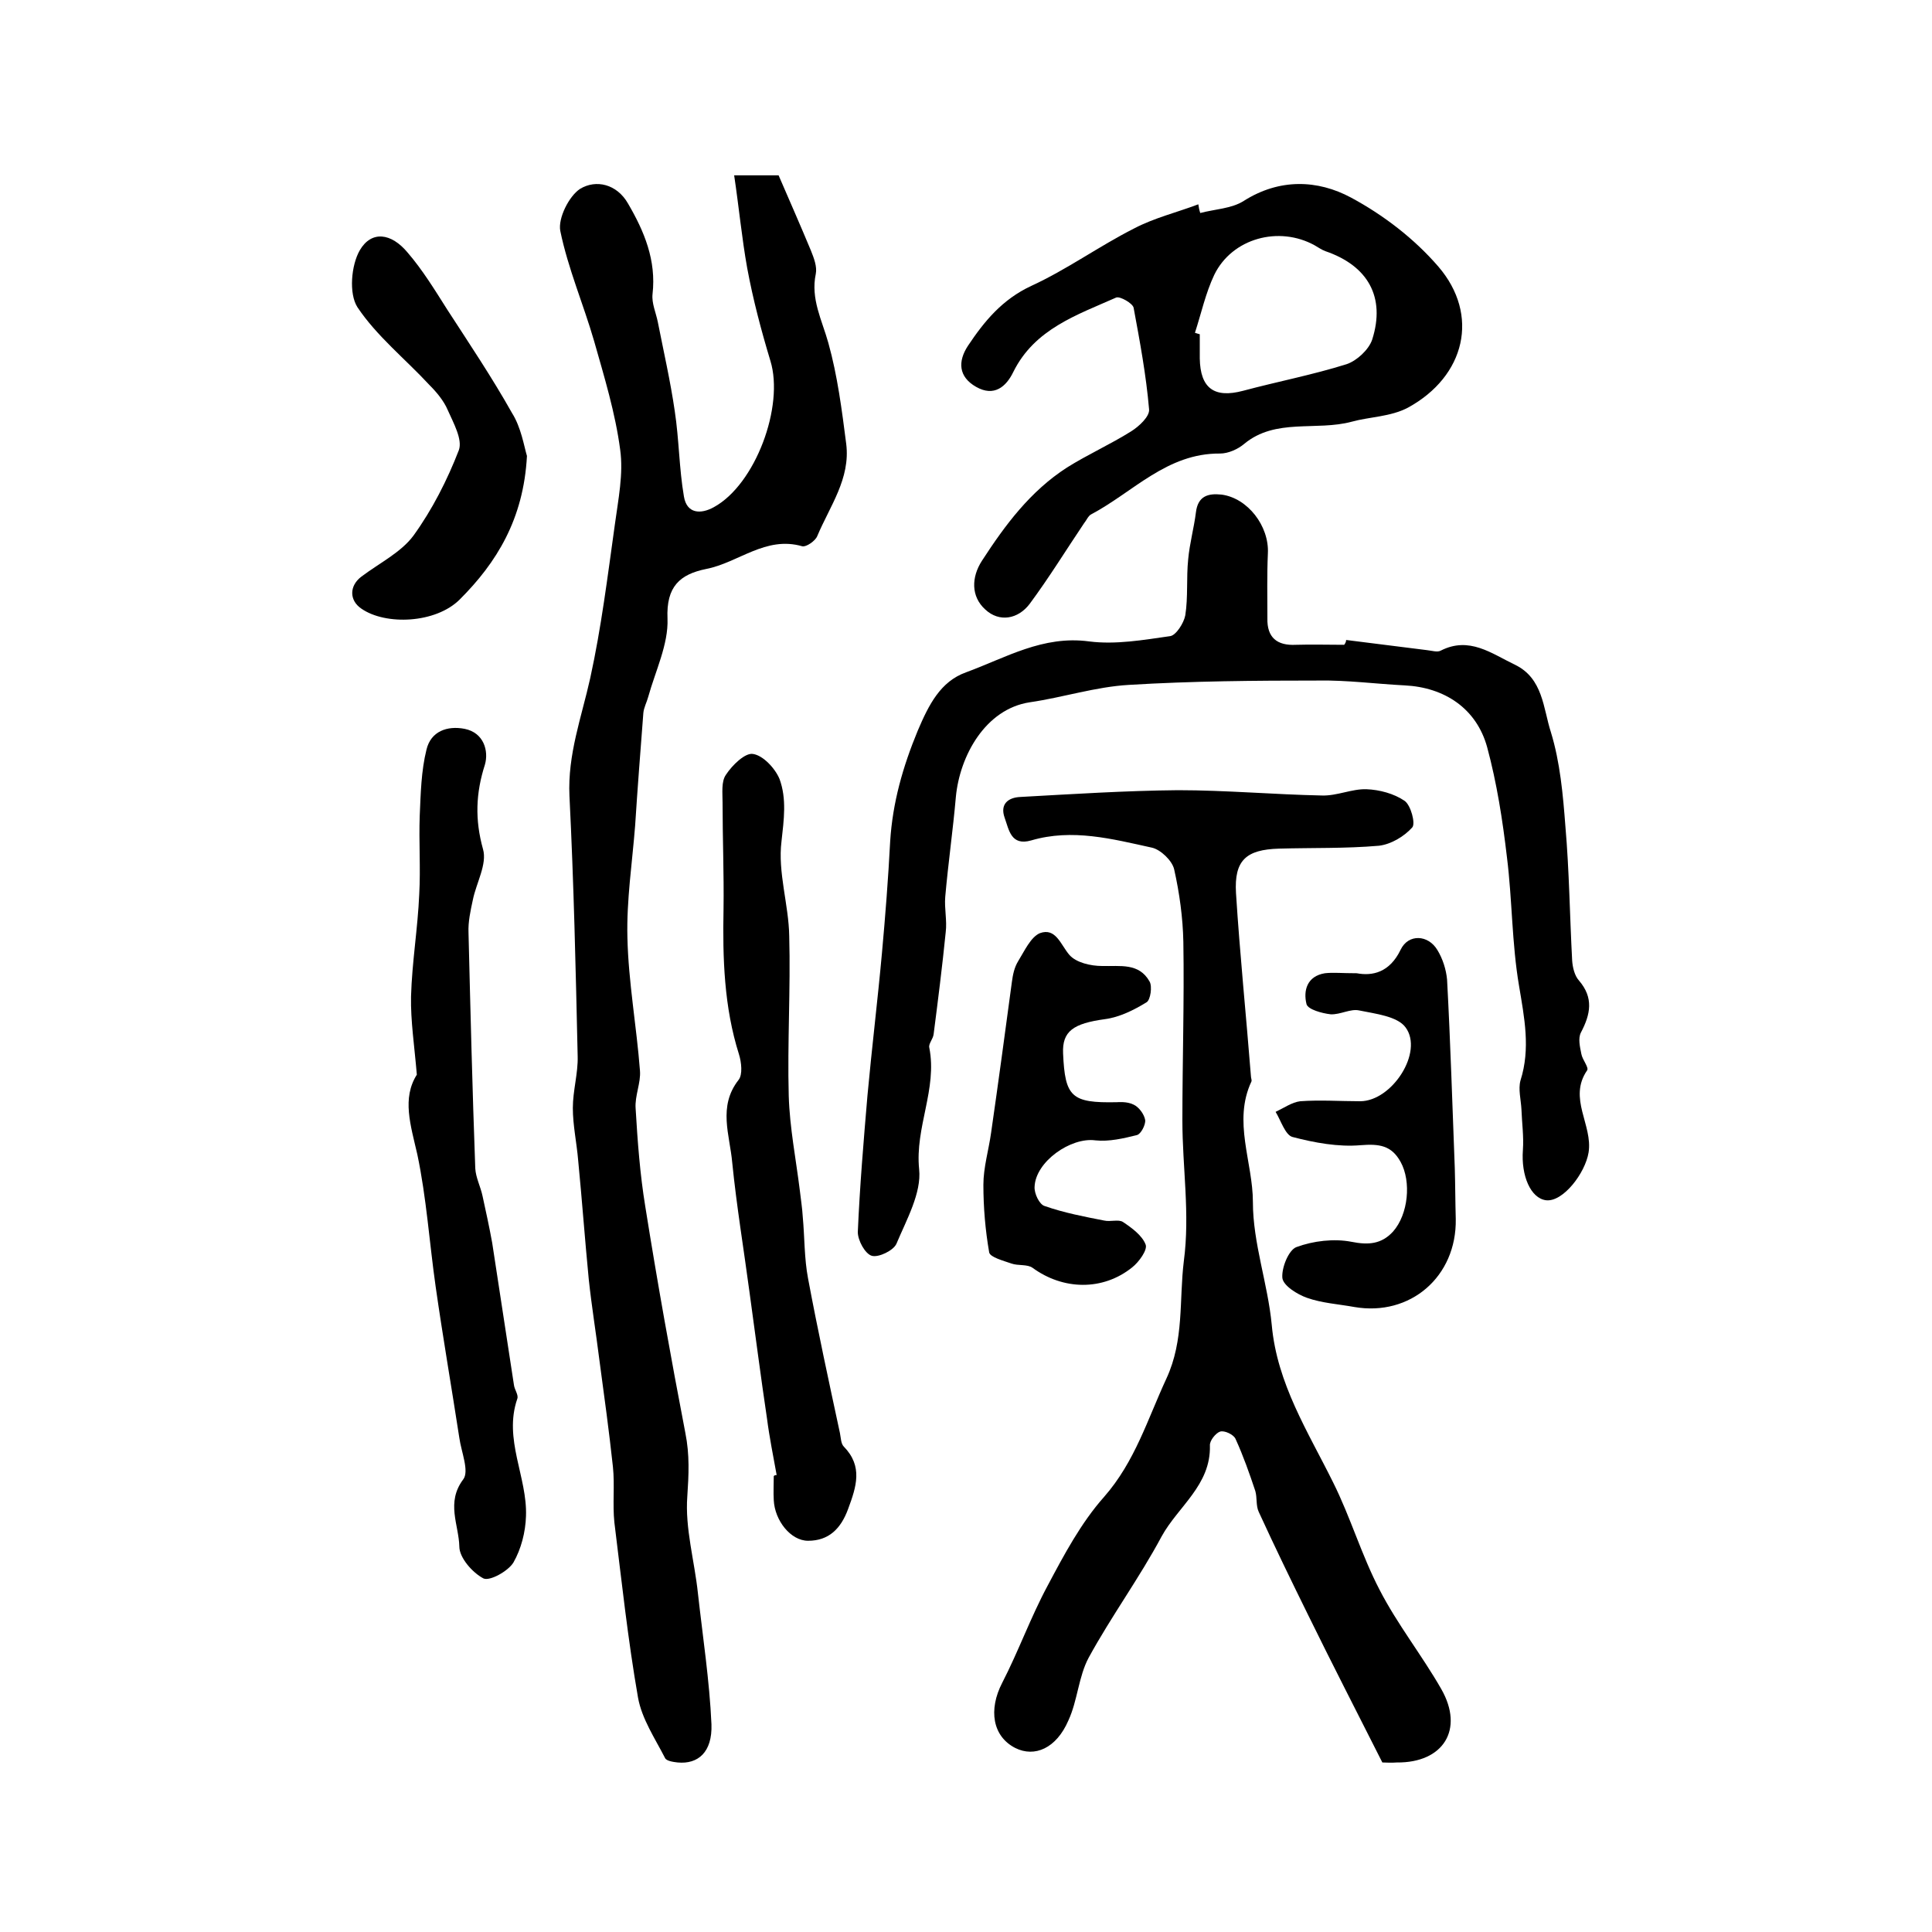 <?xml version="1.0" encoding="utf-8"?>
<!-- Generator: Adobe Illustrator 22.0.0, SVG Export Plug-In . SVG Version: 6.00 Build 0)  -->
<svg version="1.1" id="图层_1" xmlns="http://www.w3.org/2000/svg" xmlns:xlink="http://www.w3.org/1999/xlink" x="0px" y="0px"
	 viewBox="0 0 400 400" style="enable-background:new 0 0 400 400;" xml:space="preserve">
<style type="text/css">
	.st0{fill:#FFFFFF;}
</style>
<g>
	
	<path d="M152,36.3c3.3,0,6.1,0,9.2,0c2.2,5.1,4.5,10.3,6.7,15.6c0.6,1.5,1.3,3.3,1,4.8c-1.1,5.2,1.3,9.6,2.6,14.3
		c1.9,6.8,2.8,13.9,3.7,20.9c0.9,7.2-3.4,12.9-6,19.1c-0.4,1-2.3,2.3-3.1,2.1c-7.6-2.2-13.2,3.4-19.9,4.7c-5.4,1.1-8.3,3.6-8,10.3
		c0.2,5.3-2.5,10.8-4,16.2c-0.3,1.1-0.9,2.2-1,3.3c-0.6,7.8-1.2,15.5-1.7,23.3c-0.6,7.7-1.8,15.5-1.6,23.2
		c0.2,9.2,1.9,18.4,2.6,27.6c0.2,2.5-1.1,5.2-0.9,7.8c0.4,6.8,0.9,13.6,2,20.3c2.5,15.7,5.3,31.3,8.3,46.9c0.9,4.5,0.7,8.6,0.4,13.1
		c-0.5,6.6,1.5,13.4,2.2,20.1c1,9,2.4,18.1,2.8,27.1c0.2,5.8-2.8,8.3-7,7.9c-0.9-0.1-2.3-0.3-2.6-0.9c-2.1-4.1-4.8-8.1-5.6-12.5
		c-2.1-12-3.4-24.2-4.9-36.3c-0.4-3.8,0.1-7.7-0.3-11.5c-0.8-7.4-1.8-14.7-2.8-22.1c-0.7-5.6-1.6-11.1-2.2-16.7
		c-0.8-8.2-1.4-16.5-2.2-24.7c-0.3-3.6-1.1-7.2-1.1-10.8c0-3.6,1.1-7.2,1-10.7c-0.4-18-0.8-35.9-1.7-53.9
		c-0.4-8.6,2.5-16.3,4.3-24.4c2.3-10.5,3.6-21.1,5.1-31.8c0.7-5.2,1.8-10.5,1.1-15.5c-1-7.6-3.3-15.1-5.4-22.5
		c-2.2-7.6-5.4-15-7-22.8c-0.5-2.6,1.8-7.2,4.1-8.7c3.3-2,7.6-1,9.9,3c3.4,5.8,5.9,11.8,5.1,18.8c-0.2,1.9,0.7,3.8,1.1,5.8
		c1.2,6.1,2.6,12.2,3.5,18.4c0.9,5.9,0.9,11.9,1.9,17.7c0.6,3.6,3.5,3.7,6.2,2.2c8.6-4.7,14.6-20.9,11.7-30.3
		c-1.9-6.3-3.6-12.7-4.8-19.2C153.6,49.4,153,43,152,36.3z"/>
	<path d="M286.2,364.9c-5.3-10.5-10.4-20.4-15.3-30.4c-3.5-7.1-7-14.3-10.3-21.5c-0.6-1.3-0.3-2.9-0.7-4.3
		c-1.2-3.6-2.5-7.3-4.1-10.8c-0.4-0.9-2.3-1.8-3.2-1.5c-0.9,0.3-2.2,1.9-2.1,2.9c0.2,8.2-6.6,12.6-10,18.8
		c-4.6,8.6-10.4,16.5-15.1,25.1c-2.1,3.9-2.3,8.9-4.2,13c-2.5,5.8-7,7.7-11,5.7c-4.7-2.4-5.6-7.9-2.7-13.5
		c3.4-6.6,5.9-13.6,9.4-20.1c3.4-6.4,6.9-13,11.7-18.4c6.4-7.3,9-16.1,12.9-24.5c3.7-8,2.6-16.2,3.6-24.3c1.3-9.8-0.3-19.4-0.3-29.1
		c0-12.3,0.4-24.7,0.2-37c-0.1-5-0.8-10.1-1.9-15c-0.4-1.8-2.8-4.1-4.6-4.5c-8.2-1.8-16.5-4-25-1.5c-4.2,1.2-4.6-2.2-5.5-4.7
		c-1-2.8,0.7-4.2,3.3-4.3c10.9-0.6,21.7-1.3,32.6-1.4c9.9,0,19.9,0.9,29.8,1.1c3.1,0.1,6.2-1.4,9.2-1.3c2.7,0.1,5.7,0.9,7.9,2.4
		c1.3,0.9,2.3,4.7,1.6,5.5c-1.7,1.9-4.4,3.5-6.9,3.8c-6.9,0.6-13.8,0.4-20.7,0.6c-6.8,0.2-9.3,2.4-8.9,9.2c0.8,12.7,2.1,25.3,3.1,38
		c0,0.3,0.2,0.7,0.1,1c-3.9,8.3,0.3,16.7,0.3,25c0,8.5,3.1,16.9,3.9,25.4c1.1,12.2,7.5,22.1,12.7,32.6c3.6,7.2,5.9,15.1,9.6,22.2
		c3.7,7.2,8.8,13.6,12.8,20.6c4.8,8.4,0.4,15.3-9.2,15.2C288,365,287,364.9,286.2,364.9z"/>
	<path d="M278.7,132.5c5.6,0.7,11.2,1.4,16.7,2.1c1,0.1,2.2,0.5,2.9,0.1c5.9-3,10.5,0.6,15.3,2.9c5.9,2.8,5.9,9.1,7.5,14
		c1.9,6.2,2.5,12.9,3,19.5c0.8,9.2,0.9,18.5,1.4,27.8c0.1,1.4,0.5,3.1,1.4,4.1c3.1,3.6,2.4,7,0.4,10.8c-0.6,1.2-0.2,2.9,0.1,4.4
		c0.2,1.2,1.6,2.8,1.2,3.4c-4,5.8,1.2,11.3,0.3,17c-0.7,4.3-5.3,10.3-8.8,9.9c-3.2-0.4-5.2-5.1-4.8-10.4c0.2-2.8-0.2-5.6-0.3-8.4
		c-0.1-2-0.7-4.2-0.2-6c2.1-6.6,0.8-13-0.3-19.6c-1.5-8.8-1.4-17.8-2.5-26.6c-0.9-7.7-2.1-15.4-4.1-22.8c-2.2-8-8.8-12.4-17.1-12.8
		c-5.9-0.3-11.9-1.1-17.8-1c-13.1,0-26.2,0.1-39.3,0.9c-6.9,0.4-13.6,2.6-20.5,3.6c-9.2,1.4-14.5,11.1-15.3,19.6
		c-0.6,6.9-1.6,13.8-2.2,20.7c-0.2,2.4,0.4,4.9,0.1,7.3c-0.7,7-1.6,14.1-2.5,21.1c-0.1,1-1.1,2-0.9,2.8c1.7,8.6-3,16.5-2.1,25.2
		c0.5,4.9-2.6,10.4-4.7,15.4c-0.6,1.4-3.7,2.9-5.1,2.5c-1.4-0.4-2.9-3.2-2.9-4.9c0.4-9.4,1.2-18.9,2-28.3c0.9-9.8,2.1-19.6,3-29.5
		c0.7-7.7,1.3-15.4,1.7-23.1c0.5-8,2.6-15.4,5.7-22.9c2.3-5.4,4.7-10.2,10-12.1c8.2-3,15.9-7.7,25.5-6.4c5.5,0.7,11.2-0.3,16.8-1.1
		c1.2-0.2,2.8-2.7,3.1-4.3c0.6-3.8,0.2-7.7,0.6-11.6c0.3-3.3,1.2-6.5,1.6-9.7c0.4-3.4,2.5-4,5.3-3.7c5.4,0.7,9.9,6.5,9.6,12.2
		c-0.2,4.5-0.1,8.9-0.1,13.4c-0.1,4,2,5.7,5.9,5.5c3.3-0.1,6.7,0,10,0C278.6,133.1,278.7,132.8,278.7,132.5z"/>
	<path d="M248.5,44.1c3-0.8,6.5-0.9,9-2.5c7.4-4.7,15.3-4.4,22.2-0.7c6.7,3.6,13.1,8.5,18.1,14.3c8.6,10,5.6,22.7-6.3,29.2
		c-3.6,1.9-8,1.9-11.6,2.9c-7.4,2-15.8-0.8-22.3,4.6c-1.3,1.1-3.3,2-5,2c-11-0.1-18,8-26.7,12.6c-0.6,0.3-1,1.3-1.5,1.9
		c-3.7,5.5-7.2,11.2-11.2,16.6c-2.4,3.2-6.3,3.9-9.2,1.2c-3-2.7-2.9-6.7-0.7-10.1c4.8-7.4,10-14.4,17.6-19.3c4.3-2.7,9-4.8,13.3-7.5
		c1.6-1,3.9-3.1,3.7-4.6c-0.6-7-1.9-14-3.2-21c-0.2-0.9-2.8-2.4-3.6-2.1c-8.1,3.6-16.9,6.5-21.3,15.4c-1.5,3.1-4,5.2-7.7,3.1
		c-3.7-2.1-3.8-5.3-1.7-8.5c3.4-5.1,7.1-9.6,13.1-12.4c7.4-3.4,14-8.2,21.3-11.9c4.2-2.2,8.8-3.3,13.3-5
		C248.2,43,248.3,43.5,248.5,44.1z M247.4,68.9c0.3,0.1,0.6,0.2,1,0.3c0,1.7,0,3.3,0,5c0.1,6.2,3,8.3,9,6.7
		c7.1-1.9,14.4-3.3,21.4-5.5c2.1-0.7,4.6-3,5.3-5.1c2.8-8.8-0.9-15.3-9.7-18.3c-0.8-0.3-1.5-0.8-2.2-1.2c-7.4-4.1-17.1-1.5-20.8,6.1
		C249.6,60.7,248.7,64.9,247.4,68.9z"/>
	<path d="M160.8,305.4c-0.7-3.9-1.5-7.8-2-11.7c-1.3-8.7-2.4-17.3-3.6-26c-1.2-9-2.7-18-3.6-27c-0.5-5.7-3-11.6,1.3-17.1
		c0.9-1.1,0.6-3.7,0.1-5.3c-3.1-9.8-3.4-19.9-3.2-30.1c0.1-7.3-0.2-14.7-0.2-22c0-2-0.3-4.4,0.7-5.8c1.3-2,4-4.6,5.6-4.3
		c2.1,0.3,4.6,3,5.5,5.2c1.5,4.1,0.9,8.4,0.4,12.9c-0.8,6.4,1.5,13.1,1.6,19.6c0.3,11-0.4,22.1-0.1,33.1c0.2,6.6,1.5,13.1,2.3,19.6
		c0.2,1.8,0.5,3.6,0.6,5.4c0.4,4.3,0.3,8.6,1.1,12.8c2,10.7,4.3,21.3,6.6,32c0.2,1,0.2,2.2,0.8,2.8c4,4.1,2.6,8.3,0.9,12.9
		c-1.5,4.1-4,6.6-8.3,6.6c-3.6,0-6.9-4.2-7.1-8.4c-0.1-1.7,0-3.3,0-5C160.4,305.4,160.6,305.4,160.8,305.4z"/>
	<path d="M86.3,222.5c-0.5-6-1.3-11.1-1.2-16.2c0.2-7.1,1.4-14.1,1.7-21.2c0.3-5.4-0.1-10.8,0.1-16.2c0.2-4.6,0.3-9.3,1.4-13.7
		c0.9-3.8,4.3-5,7.9-4.3c4,0.8,5,4.6,4.2,7.4c-1.9,5.9-2.1,11.4-0.4,17.5c0.9,3.1-1.4,7-2.1,10.5c-0.5,2.3-1,4.6-0.9,6.8
		c0.4,16.3,0.8,32.5,1.4,48.8c0.1,1.9,1.1,3.8,1.5,5.7c0.7,3.2,1.4,6.4,2,9.7c1.5,9.8,3,19.6,4.5,29.4c0.1,1,1,2.1,0.7,2.9
		c-2.9,8.4,2.1,16.2,1.8,24.3c-0.1,3.3-1,6.8-2.6,9.6c-1.1,1.8-4.9,3.9-6.2,3.3c-2.3-1.2-5-4.3-5-6.6c-0.1-4.5-2.8-9.1,0.8-13.9
		c1.3-1.7-0.4-5.7-0.8-8.6c-1.6-10.4-3.4-20.8-4.9-31.3c-1.3-9.1-1.9-18.4-3.8-27.4C85,232.9,83.2,227.4,86.3,222.5z"/>
	<path d="M280.9,201.5c3.2,0.6,6.8-0.1,9.1-4.9c1.6-3.3,5.7-3.1,7.6,0.1c1.1,1.8,1.8,4,2,6.1c0.7,13,1.1,26.1,1.6,39.1
		c0.1,3.5,0.1,7,0.2,10.5c0.2,11.9-9.4,20.2-21,18.2c-3.3-0.6-6.7-0.8-9.8-1.9c-2-0.7-4.9-2.5-5.1-4.1c-0.2-2.1,1.3-5.8,2.9-6.4
		c3.5-1.3,7.8-1.8,11.4-1.1c3.5,0.7,6.2,0.5,8.6-2.1c3.2-3.6,3.8-10.4,1.6-14.4c-1.9-3.5-4.5-3.8-8.3-3.5c-4.6,0.4-9.5-0.5-14.1-1.7
		c-1.5-0.4-2.4-3.4-3.5-5.2c1.7-0.8,3.4-2,5.1-2.2c4.1-0.3,8.3,0,12.4,0c6.6,0,13.2-10.2,9.4-15.3c-1.7-2.3-6.2-2.8-9.6-3.5
		c-1.8-0.4-3.9,0.9-5.9,0.8c-1.8-0.2-4.7-1-5-2.1c-0.7-2.8,0.1-5.8,3.8-6.4C276,201.3,277.8,201.5,280.9,201.5z"/>
	<path d="M231.2,228.2c0.3,0,2.1-0.2,3.5,0.5c1.1,0.5,2.2,2,2.4,3.2c0.1,1-0.9,2.9-1.7,3.1c-2.8,0.7-5.8,1.4-8.6,1.1
		c-5.1-0.7-12.4,4.4-12.6,9.6c-0.1,1.4,1,3.7,2.1,4c4,1.4,8.2,2.2,12.3,3c1.3,0.3,3-0.3,3.9,0.3c1.8,1.2,4,2.8,4.7,4.7
		c0.4,1.1-1.4,3.6-2.8,4.7c-6.1,4.9-14.3,4.7-20.6,0.1c-1.1-0.8-3-0.4-4.4-0.9c-1.7-0.6-4.4-1.3-4.6-2.3c-0.8-4.6-1.2-9.3-1.2-14
		c0-3.6,1.1-7.2,1.6-10.8c1.5-10.4,2.9-20.8,4.3-31.2c0.2-1.5,0.5-3,1.3-4.3c1.3-2.1,2.6-5,4.5-5.8c3.3-1.2,4.3,2.4,6.1,4.5
		c1.4,1.6,4.4,2.3,6.8,2.3c3.7,0.1,7.6-0.7,9.8,3.2c0.6,1,0.2,3.8-0.6,4.3c-2.6,1.6-5.6,3.1-8.6,3.5c-6.6,0.9-8.9,2.5-8.7,7.1
		C220.5,227.1,221.8,228.4,231.2,228.2z"/>
	<path d="M109.1,94.4c-0.7,13.1-6.3,22.1-13.9,29.7c-5,5-15.4,5.4-20.4,1.9c-2.5-1.7-2.5-4.7,0-6.6c3.7-2.8,8.2-5,10.8-8.5
		c3.9-5.4,7-11.5,9.4-17.7c0.8-2.2-1.1-5.6-2.3-8.3c-0.8-1.9-2.3-3.7-3.8-5.2c-5-5.4-10.9-10.1-14.9-16.1c-1.8-2.8-1.3-8.7,0.5-11.8
		c2.4-4.1,6.5-3.6,9.9,0.5c3.1,3.6,5.6,7.7,8.2,11.8c4.6,7.1,9.3,14.1,13.4,21.4C107.9,88.5,108.5,92.4,109.1,94.4z"/>
	
</g>
</svg>
